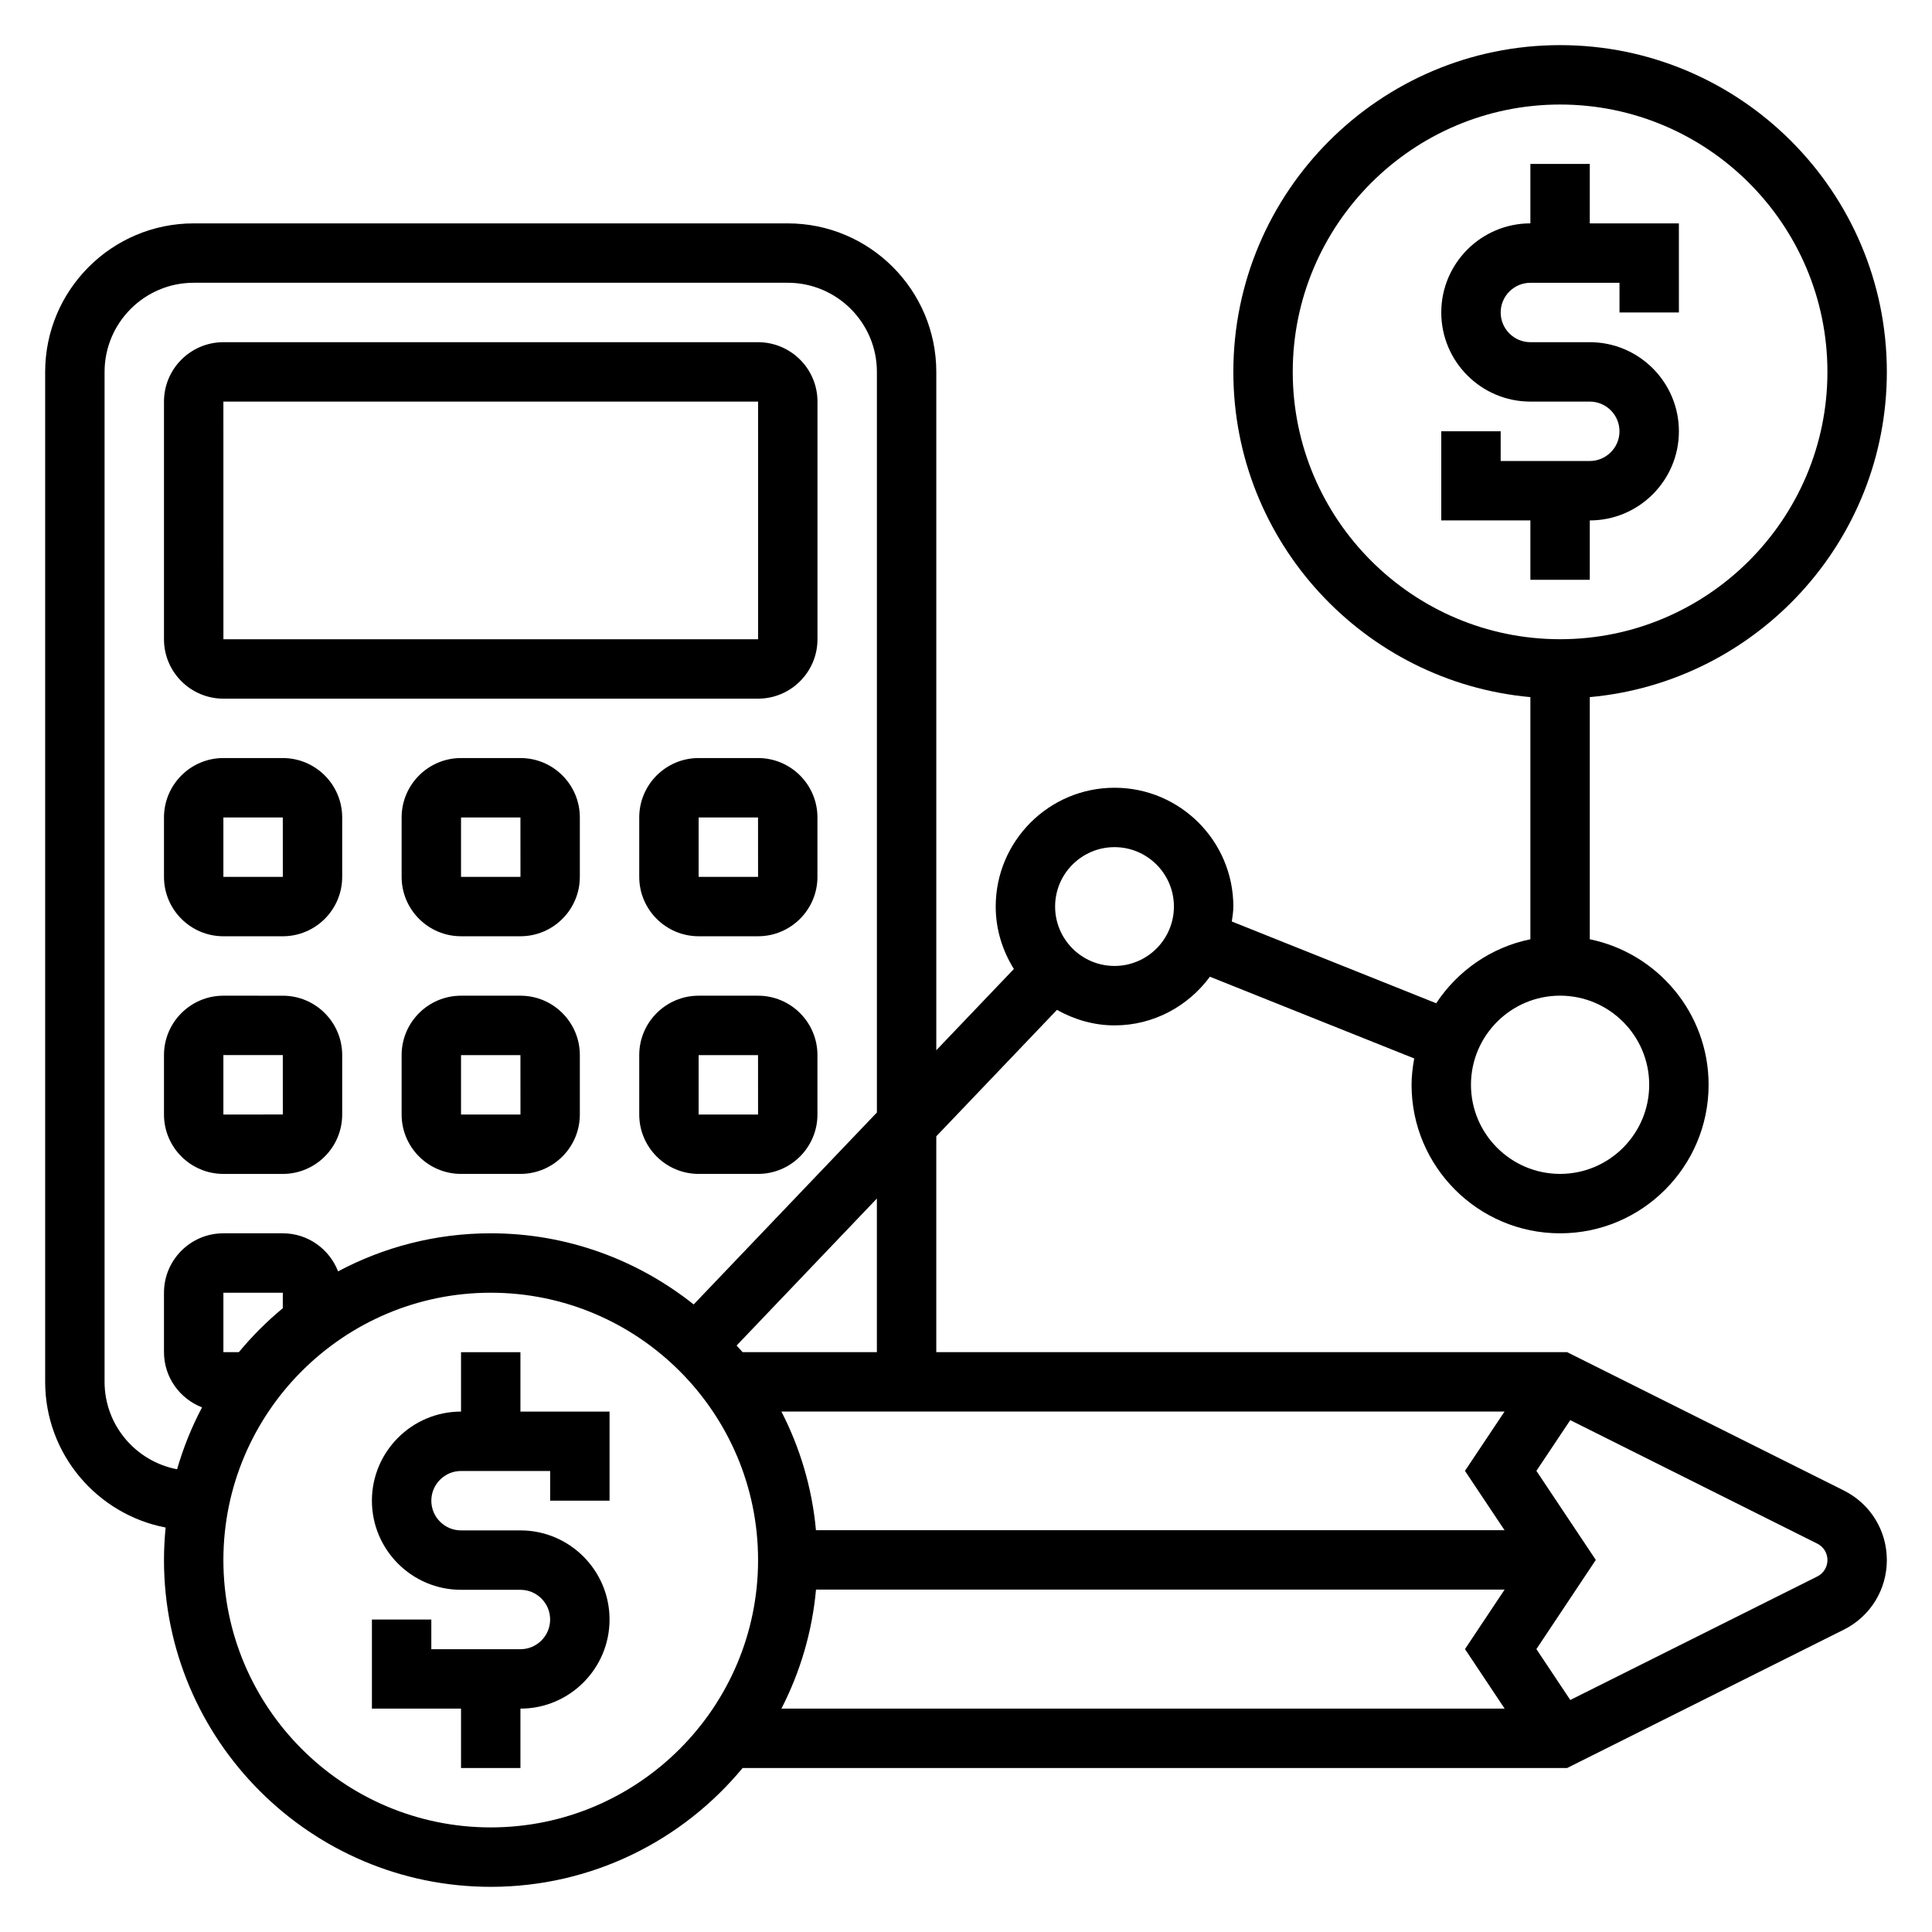 <?xml version="1.0" encoding="UTF-8"?>
<!-- Uploaded to: ICON Repo, www.svgrepo.com, Generator: ICON Repo Mixer Tools -->
<svg fill="#000000" width="800px" height="800px" version="1.1" viewBox="144 144 512 512" xmlns="http://www.w3.org/2000/svg">
 <g>
  <path d="m281.92 502.34h-15.742v15.742c-13.02 0-23.617 10.598-23.617 23.617 0 13.02 10.598 23.617 23.617 23.617h15.742c4.336 0 7.871 3.527 7.871 7.871s-3.535 7.871-7.871 7.871h-23.617v-7.871h-15.742v23.617h23.617v15.742h15.742v-15.742c13.02 0 23.617-10.598 23.617-23.617 0-13.02-10.598-23.617-23.617-23.617h-15.742c-4.336 0-7.871-3.527-7.871-7.871s3.535-7.871 7.871-7.871h23.617v7.871h15.742v-23.617h-23.617z"/>
  <path d="m565.31 297.66v-15.742c13.02 0 23.617-10.598 23.617-23.617 0-13.02-10.598-23.617-23.617-23.617h-15.742c-4.336 0-7.871-3.535-7.871-7.871 0-4.336 3.535-7.871 7.871-7.871h23.617v7.871h15.742l-0.004-23.617h-23.617l0.004-15.746h-15.742v15.742c-13.02 0-23.617 10.598-23.617 23.617s10.598 23.617 23.617 23.617h15.742c4.336 0 7.871 3.535 7.871 7.871 0 4.336-3.535 7.871-7.871 7.871h-23.617v-7.871h-15.742v23.617h23.617v15.742z"/>
  <path d="m632.64 539-73.344-36.668h-167.17v-57.199l31.977-33.504c4.543 2.535 9.699 4.109 15.258 4.109 10.391 0 19.539-5.117 25.277-12.895l54.145 21.664c-0.402 2.266-0.703 4.582-0.703 6.977 0 21.703 17.656 39.359 39.359 39.359s39.359-17.656 39.359-39.359c0-19.004-13.547-34.906-31.488-38.566v-64.172c44.07-3.992 78.723-41.102 78.723-86.191 0-47.742-38.848-86.594-86.594-86.594-47.742 0-86.59 38.848-86.59 86.594 0 45.09 34.652 82.199 78.719 86.191v64.172c-10.406 2.117-19.301 8.375-24.961 16.957l-54.16-21.664c0.164-1.316 0.402-2.606 0.402-3.961 0-17.367-14.121-31.488-31.488-31.488s-31.488 14.121-31.488 31.488c0 6.086 1.812 11.723 4.816 16.539l-20.562 21.539v-179.77c0-21.703-17.656-39.359-39.359-39.359h-157.44c-21.703 0-39.359 17.656-39.359 39.359v267.65c0 19.152 13.77 35.117 31.922 38.605-0.277 2.84-0.434 5.715-0.434 8.625 0 47.742 38.848 86.594 86.594 86.594 26.828 0 50.844-12.273 66.746-31.488h218.5l73.344-36.668c7.023-3.519 11.391-10.578 11.391-18.438 0-7.856-4.367-14.914-11.391-18.434zm-146.05-296.45c0-39.062 31.789-70.848 70.848-70.848 39.062 0 70.848 31.789 70.848 70.848 0 39.062-31.789 70.848-70.848 70.848s-70.848-31.789-70.848-70.848zm70.848 165.31c13.02 0 23.617 10.598 23.617 23.617s-10.598 23.617-23.617 23.617-23.617-10.598-23.617-23.617c0.004-13.023 10.598-23.617 23.617-23.617zm-118.08-39.359c8.684 0 15.742 7.062 15.742 15.742 0 8.684-7.062 15.742-15.742 15.742-8.684 0-15.742-7.062-15.742-15.742-0.004-8.684 7.059-15.742 15.742-15.742zm-79.121 181.02c-1.023-11.25-4.234-21.852-9.156-31.449h191.64l-10.492 15.719 10.492 15.727zm16.145-47.191h-35.59c-0.504-0.605-1.07-1.156-1.59-1.746l37.18-38.961zm-204.67 7.871v-267.65c0-13.02 10.598-23.617 23.617-23.617h157.44c13.02 0 23.617 10.598 23.617 23.617v196.27l-48.555 50.867c-14.797-11.77-33.461-18.852-53.785-18.852-14.609 0-28.371 3.668-40.453 10.086-2.285-5.883-7.969-10.086-14.652-10.086h-15.742c-8.684 0-15.742 7.062-15.742 15.742v15.742c0 6.684 4.203 12.367 10.086 14.648-2.746 5.172-4.953 10.668-6.613 16.398-10.922-2.074-19.219-11.656-19.219-23.172zm35.59-7.871h-4.102v-15.742h15.742v4.102c-4.234 3.508-8.133 7.406-11.641 11.641zm66.746 125.95c-39.062 0-70.848-31.781-70.848-70.848 0-39.07 31.789-70.848 70.848-70.848 39.062 0 70.848 31.781 70.848 70.848s-31.789 70.848-70.848 70.848zm86.199-63.016h182.49l-10.5 15.762 10.5 15.766h-191.65c4.934-9.621 8.141-20.258 9.164-31.527zm265.35-3.481-65.457 32.73-8.98-13.484 15.742-23.633-15.742-23.602 8.973-13.445 65.465 32.73c1.664 0.832 2.695 2.5 2.695 4.348 0 1.852-1.031 3.519-2.695 4.356z"/>
  <path d="m203.2 329.15h141.7c8.684 0 15.742-7.062 15.742-15.742v-62.977c0-8.684-7.062-15.742-15.742-15.742h-141.7c-8.684 0-15.742 7.062-15.742 15.742v62.977c-0.004 8.684 7.059 15.742 15.742 15.742zm0-78.719h141.7l0.008 62.977h-141.7z"/>
  <path d="m203.2 392.12h15.742c8.684 0 15.742-7.062 15.742-15.742v-15.742c0-8.684-7.062-15.742-15.742-15.742l-15.742-0.004c-8.684 0-15.742 7.062-15.742 15.742v15.742c-0.004 8.688 7.059 15.746 15.742 15.746zm0-31.488h15.742l0.008 15.742-15.75 0.004z"/>
  <path d="m281.92 344.89h-15.742c-8.684 0-15.742 7.062-15.742 15.742v15.742c0 8.684 7.062 15.742 15.742 15.742h15.742c8.684 0 15.742-7.062 15.742-15.742v-15.742c0.004-8.68-7.059-15.742-15.742-15.742zm-15.742 31.488v-15.742h15.742l0.008 15.742z"/>
  <path d="m344.89 344.89h-15.742c-8.684 0-15.742 7.062-15.742 15.742v15.742c0 8.684 7.062 15.742 15.742 15.742h15.742c8.684 0 15.742-7.062 15.742-15.742v-15.742c0-8.68-7.059-15.742-15.742-15.742zm-15.746 31.488v-15.742h15.742l0.008 15.742z"/>
  <path d="m203.2 455.1h15.742c8.684 0 15.742-7.062 15.742-15.742v-15.742c0-8.684-7.062-15.742-15.742-15.742l-15.742-0.004c-8.684 0-15.742 7.062-15.742 15.742v15.742c-0.004 8.688 7.059 15.746 15.742 15.746zm0-31.488h15.742l0.008 15.742-15.75 0.004z"/>
  <path d="m281.92 407.87h-15.742c-8.684 0-15.742 7.062-15.742 15.742v15.742c0 8.684 7.062 15.742 15.742 15.742h15.742c8.684 0 15.742-7.062 15.742-15.742v-15.742c0.004-8.68-7.059-15.742-15.742-15.742zm-15.742 31.488v-15.742h15.742l0.008 15.742z"/>
  <path d="m344.89 407.87h-15.742c-8.684 0-15.742 7.062-15.742 15.742v15.742c0 8.684 7.062 15.742 15.742 15.742h15.742c8.684 0 15.742-7.062 15.742-15.742v-15.742c0-8.68-7.059-15.742-15.742-15.742zm-15.746 31.488v-15.742h15.742l0.008 15.742z"/>
 </g>
</svg>